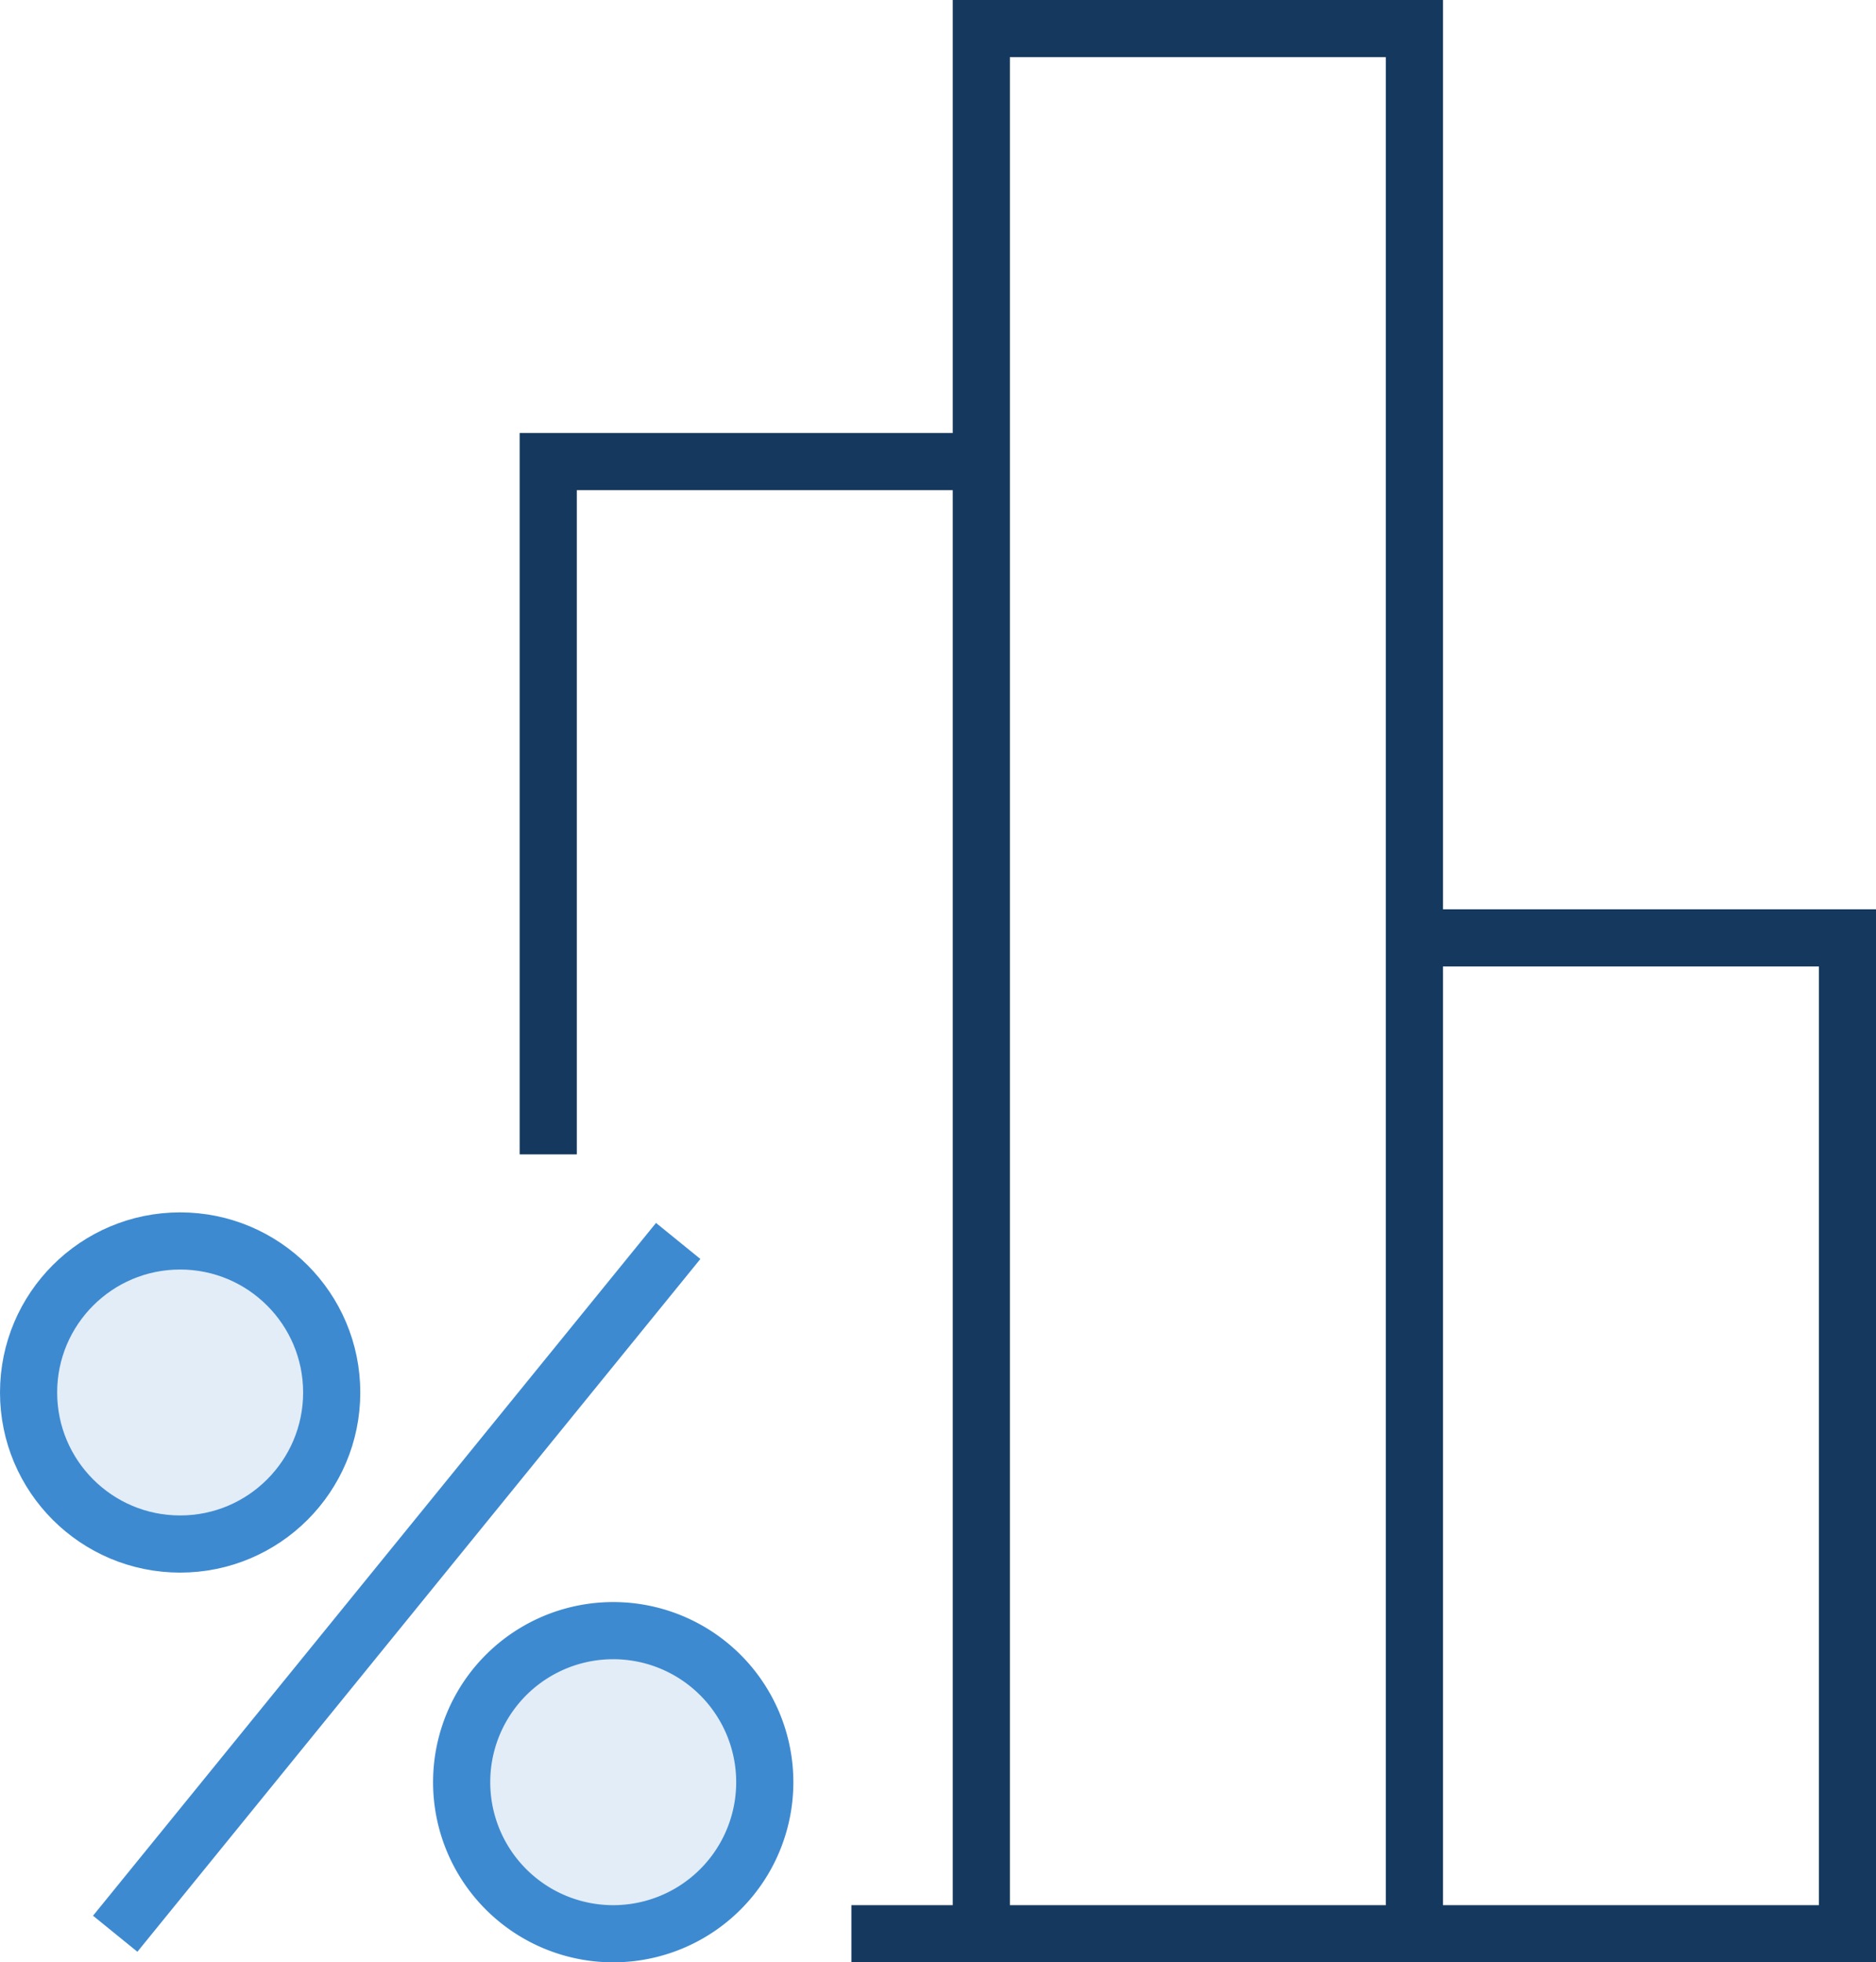 <svg xmlns="http://www.w3.org/2000/svg" width="49.227" height="51.5" viewBox="0 0 49.227 51.5">
  <g id="Group_1862" data-name="Group 1862" transform="translate(-50.25 -209.25)">
    <circle id="Ellipse_43" data-name="Ellipse 43" cx="3.977" cy="3.977" r="3.977" transform="translate(51 241.818)" fill="#e2edf8" stroke="#3e8ad0" stroke-miterlimit="10" stroke-width="1.5"/>
    <path id="Path_2085" data-name="Path 2085" d="M64.977,254.955h0A3.977,3.977,0,0,1,61,250.977h0A3.977,3.977,0,0,1,64.977,247h0a3.977,3.977,0,0,1,3.977,3.977h0A3.977,3.977,0,0,1,64.977,254.955Z" transform="translate(1.364 5.045)" fill="#e2edf8" stroke="#3e8ad0" stroke-miterlimit="10" stroke-width="1.5"/>
    <line id="Line_233" data-name="Line 233" y1="18.182" x2="14.773" transform="translate(53.273 241.818)" fill="none" stroke="#3e8ad0" stroke-miterlimit="10" stroke-width="1.5"/>
    <line id="Line_234" data-name="Line 234" x1="3.409" transform="translate(72.591 260)" fill="none" stroke="#15395e" stroke-miterlimit="10" stroke-width="1.5"/>
    <path id="Path_2086" data-name="Path 2086" d="M63,238.182V220H74.364" transform="translate(1.636 1.364)" fill="none" stroke="#15395e" stroke-miterlimit="10" stroke-width="1.5"/>
    <rect id="Rectangle_1383" data-name="Rectangle 1383" width="11.364" height="50" transform="translate(76 210)" fill="none" stroke="#15395e" stroke-miterlimit="10" stroke-width="1.5"/>
    <path id="Path_2087" data-name="Path 2087" d="M83,231H94.364v26.136H83" transform="translate(4.364 2.864)" fill="none" stroke="#15395e" stroke-miterlimit="10" stroke-width="1.5"/>
  </g>
</svg>
